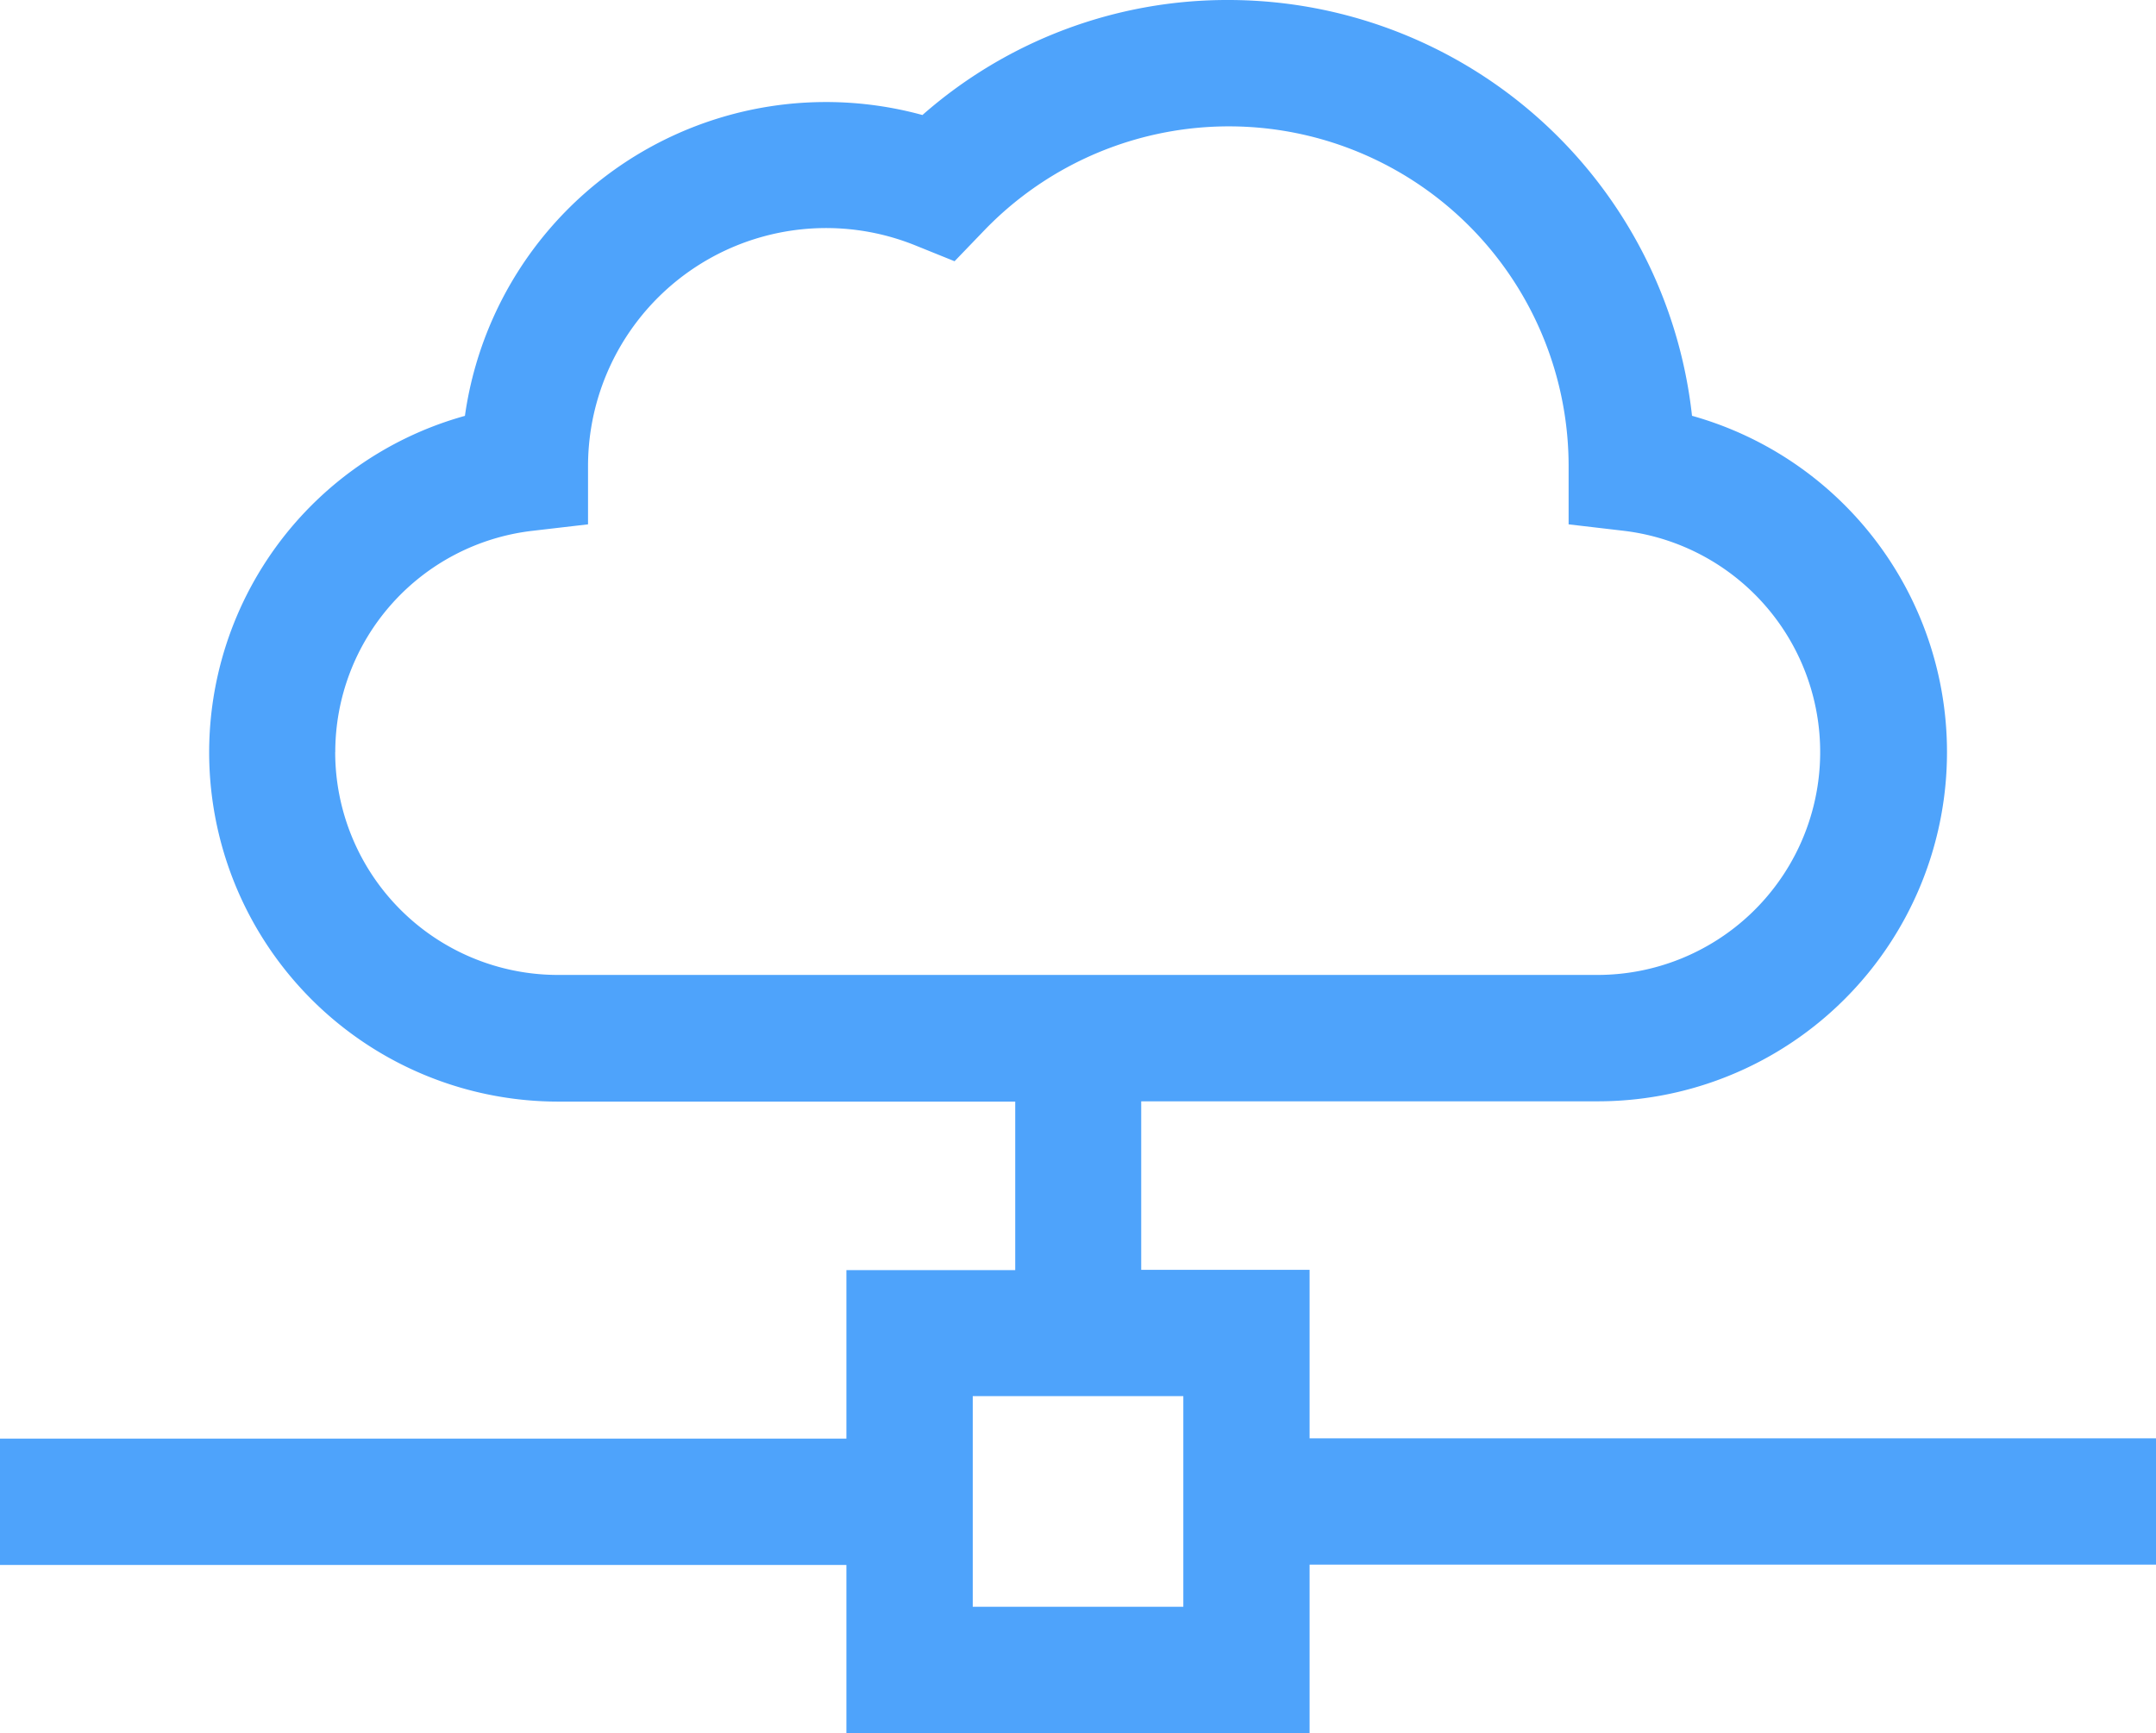 <svg fill="#4ea3fb" xmlns="http://www.w3.org/2000/svg" width="29.999" height="24.109" viewBox="0 0 29.999 24.109">
                                                      <g id="cloud-computing_3305022" transform="translate(0 -50.264)">
                                                        <path id="Path_68174" data-name="Path 68174" d="M30,70.272H18.222V67.928H15.879V65.584h6.357a4.858,4.858,0,0,0,1.307-9.536,6.494,6.494,0,0,0-6.447-5.784,6.422,6.422,0,0,0-4.261,1.6,5.074,5.074,0,0,0-6.366,4.185,4.858,4.858,0,0,0,1.3,9.539h6.357v2.344H11.777v2.344H0v1.758H11.777v2.344h6.445V72.029H30ZM4.665,60.727A3.1,3.1,0,0,1,7.4,57.649l.782-.091,0-.787v-.023a3.313,3.313,0,0,1,4.55-3.072l.55.222.412-.428a4.727,4.727,0,0,1,8.132,3.275v.813l.777.091a3.1,3.1,0,0,1-.363,6.177H7.764a3.1,3.1,0,0,1-3.1-3.1Zm11.8,11.888h-2.93v-2.93h2.93Z"></path>
                                                      </g>
                                                    </svg>